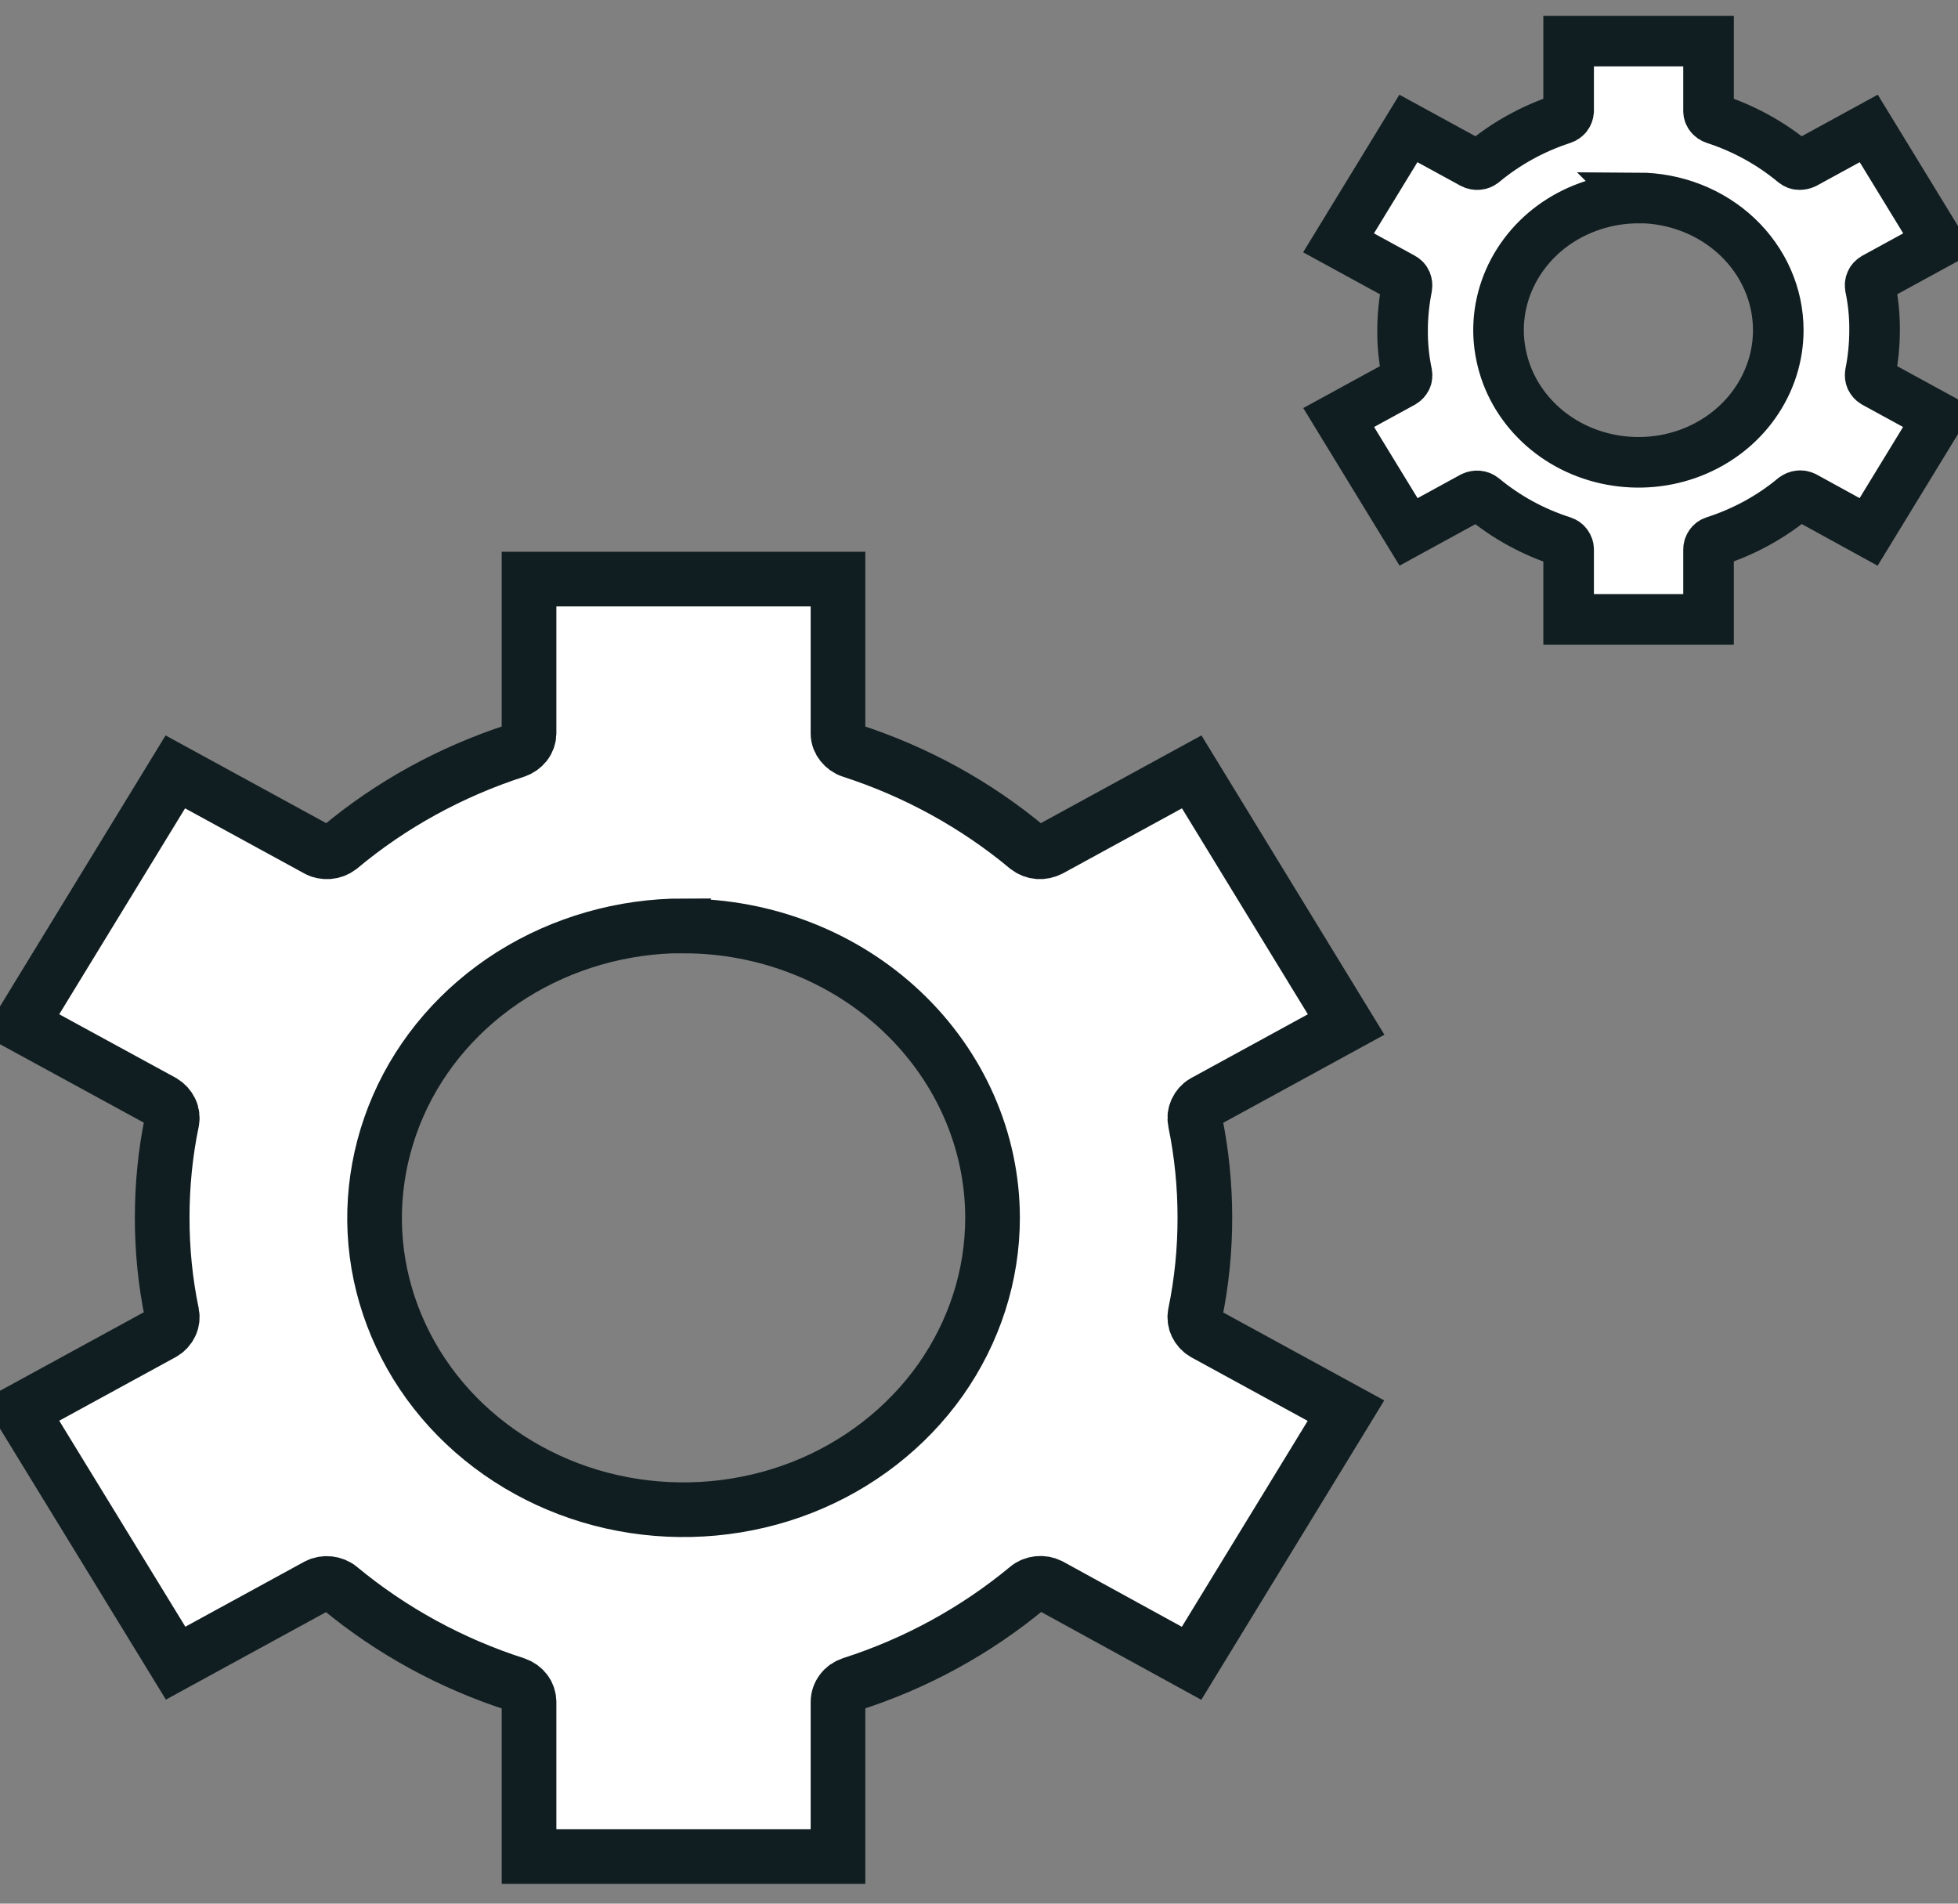 <svg width="72" height="70" viewBox="0 0 72 70" fill="none" xmlns="http://www.w3.org/2000/svg">
<rect x="0" y="0" width="72" height="70" fill="#808080" stroke="none"/>
<g id="Capa_1-2">
<g id="Group">
<path id="Vector" d="M19.454 21.294H30.815V26.977C30.815 27.114 30.87 27.251 30.958 27.361C31.045 27.471 31.166 27.559 31.303 27.603C33.692 28.377 35.894 29.59 37.783 31.166C37.898 31.254 38.035 31.309 38.183 31.32C38.332 31.331 38.474 31.298 38.606 31.232L43.822 28.383L49.5 37.673L44.284 40.523C44.157 40.594 44.059 40.704 43.998 40.836C43.938 40.962 43.921 41.105 43.949 41.242C44.19 42.411 44.306 43.597 44.306 44.783C44.306 45.964 44.19 47.144 43.949 48.308C43.921 48.446 43.938 48.588 43.998 48.715C44.059 48.841 44.157 48.951 44.278 49.022L49.494 51.872L43.817 61.162L38.601 58.301C38.469 58.236 38.326 58.208 38.178 58.225C38.03 58.241 37.892 58.296 37.783 58.389C35.888 59.96 33.687 61.168 31.303 61.931C31.161 61.98 31.035 62.068 30.952 62.183C30.864 62.299 30.815 62.441 30.815 62.584V68.267H19.454V62.59C19.454 62.447 19.411 62.31 19.323 62.189C19.235 62.074 19.114 61.986 18.971 61.936C16.583 61.168 14.387 59.965 12.492 58.395C12.382 58.301 12.24 58.247 12.097 58.23C11.954 58.214 11.8 58.241 11.674 58.307L6.458 61.157L0.77 51.866L5.986 49.017C6.112 48.945 6.211 48.836 6.271 48.709C6.332 48.583 6.348 48.44 6.321 48.303C6.079 47.144 5.964 45.964 5.964 44.778C5.964 43.586 6.079 42.4 6.321 41.236C6.348 41.099 6.332 40.956 6.271 40.83C6.211 40.704 6.112 40.594 5.986 40.517L0.77 37.673L6.447 28.383L11.663 31.232C11.789 31.304 11.938 31.331 12.086 31.32C12.234 31.309 12.371 31.254 12.487 31.166C14.376 29.585 16.577 28.377 18.966 27.603C19.103 27.559 19.224 27.471 19.312 27.361C19.4 27.251 19.449 27.114 19.454 26.977V21.294ZM25.137 34.043C22.892 34.043 20.695 34.675 18.823 35.85C16.956 37.03 15.496 38.705 14.639 40.671C13.783 42.636 13.552 44.789 13.991 46.875C14.431 48.956 15.512 50.873 17.099 52.371C18.686 53.87 20.712 54.897 22.914 55.309C25.115 55.721 27.4 55.512 29.481 54.7C31.556 53.887 33.33 52.509 34.581 50.746C35.828 48.978 36.498 46.903 36.498 44.783C36.498 41.939 35.295 39.21 33.165 37.195C31.035 35.18 28.146 34.049 25.137 34.049V34.043Z" fill="white" stroke="#111E21" stroke-width="2.01" stroke-miterlimit="10"/>
<path id="Vector_2" d="M57.682 1.511H62.827V4.086C62.827 4.146 62.849 4.212 62.893 4.262C62.931 4.311 62.986 4.349 63.052 4.371C64.133 4.723 65.127 5.272 65.984 5.986C66.033 6.024 66.099 6.052 66.165 6.052C66.231 6.052 66.297 6.041 66.357 6.013L68.718 4.723L71.288 8.929L68.927 10.219C68.872 10.252 68.823 10.301 68.795 10.362C68.768 10.422 68.762 10.483 68.773 10.549C68.883 11.076 68.938 11.614 68.932 12.152C68.932 12.684 68.877 13.223 68.773 13.744C68.762 13.805 68.773 13.87 68.795 13.925C68.823 13.98 68.867 14.03 68.921 14.063L71.282 15.353L68.713 19.559L66.352 18.263C66.291 18.235 66.225 18.219 66.16 18.23C66.094 18.235 66.033 18.263 65.978 18.301C65.122 19.015 64.123 19.559 63.046 19.905C62.98 19.927 62.926 19.965 62.887 20.02C62.849 20.075 62.827 20.135 62.827 20.201V22.776H57.682V20.207C57.682 20.141 57.66 20.08 57.621 20.026C57.583 19.971 57.528 19.932 57.462 19.91C56.381 19.564 55.387 19.021 54.53 18.307C54.481 18.268 54.415 18.241 54.349 18.235C54.283 18.23 54.217 18.241 54.157 18.268L51.796 19.559L49.226 15.353L51.587 14.063C51.642 14.03 51.686 13.98 51.714 13.925C51.741 13.87 51.746 13.805 51.736 13.744C51.626 13.217 51.571 12.684 51.576 12.152C51.576 11.614 51.631 11.076 51.736 10.549C51.746 10.488 51.736 10.422 51.714 10.362C51.686 10.301 51.642 10.252 51.582 10.219L49.221 8.929L51.79 4.723L54.151 6.013C54.212 6.046 54.278 6.057 54.344 6.052C54.409 6.052 54.475 6.024 54.525 5.986C55.381 5.272 56.375 4.723 57.457 4.371C57.523 4.349 57.572 4.311 57.616 4.262C57.654 4.212 57.676 4.152 57.682 4.086V1.511ZM60.252 7.282C59.236 7.282 58.242 7.567 57.391 8.1C56.545 8.632 55.886 9.395 55.497 10.279C55.107 11.169 55.002 12.146 55.206 13.091C55.403 14.035 55.892 14.897 56.611 15.578C57.331 16.259 58.248 16.72 59.247 16.907C60.246 17.093 61.278 17 62.217 16.632C63.156 16.264 63.958 15.644 64.523 14.842C65.089 14.041 65.391 13.102 65.391 12.141C65.391 10.851 64.847 9.615 63.881 8.704C62.915 7.792 61.608 7.282 60.246 7.276L60.252 7.282Z" fill="white" stroke="#111E21" stroke-width="1.86" stroke-miterlimit="10"/>
</g>
</g>
</svg>
